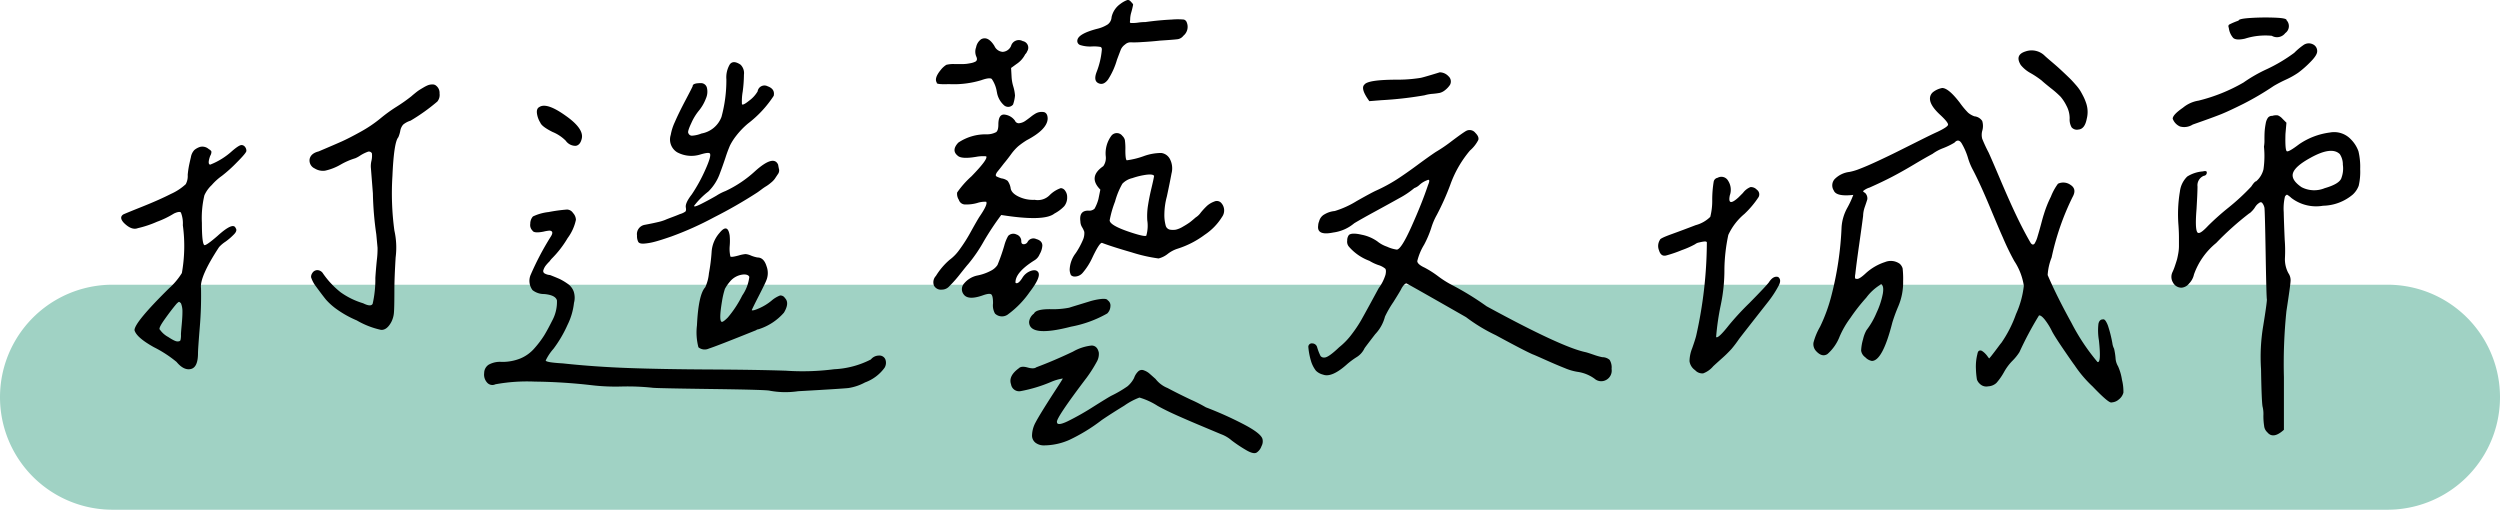 <svg xmlns="http://www.w3.org/2000/svg" width="200" height="40.777" viewBox="0 0 200 40.777">
  <g id="组_339" data-name="组 339" transform="translate(3735 -9674.495)">
    <path id="路径_504" data-name="路径 504" d="M9,0H191a9,9,0,0,1,0,18H9A9,9,0,0,1,9,0Z" transform="translate(-3735 9697.272)" fill="#a0d2c4"/>
    <path id="路径_505" data-name="路径 505" d="M-66.5-22.148a1.674,1.674,0,0,0-.586.313,1.026,1.026,0,0,0-.234.508,2.389,2.389,0,0,1-.156.508q-.352.391-.469,3.086a22.223,22.223,0,0,0,.156,4.375,6.188,6.188,0,0,1,.1,2.148q-.1,1.68-.1,2.578,0,1.484-.039,1.875a2,2,0,0,1-.2.7q-.352.664-.82.645A6.667,6.667,0,0,1-70.8-6.172a8.263,8.263,0,0,1-1.582-.879,5.116,5.116,0,0,1-.879-.781q-.273-.332-.9-1.191a2.458,2.458,0,0,1-.293-.605.528.528,0,0,1,.1-.332.474.474,0,0,1,.41-.234.553.553,0,0,1,.449.273,6.9,6.9,0,0,0,1.406,1.5,6.084,6.084,0,0,0,1.8.879q.625.313.762.039a8.764,8.764,0,0,0,.215-2.07q.039-.625.117-1.406a7.125,7.125,0,0,0,.059-1l-.1-1.074a26.252,26.252,0,0,1-.273-3.281l-.156-1.992a1.8,1.8,0,0,1,.039-.605,1.8,1.8,0,0,0,.039-.605.268.268,0,0,0-.352-.117,3.031,3.031,0,0,0-.586.293,2.173,2.173,0,0,1-.391.215,5.6,5.6,0,0,0-1.172.508,4.3,4.3,0,0,1-1.25.488,1.231,1.231,0,0,1-.82-.176.7.7,0,0,1-.41-.762q.1-.449.723-.605,1.289-.547,1.855-.8t1.484-.762a10.351,10.351,0,0,0,1.621-1.094,12.057,12.057,0,0,1,1.27-.918,13.172,13.172,0,0,0,1.191-.84q.039-.039.254-.215t.332-.254q.117-.078.352-.215a2.7,2.7,0,0,1,.391-.2,1,1,0,0,1,.352-.059.422.422,0,0,1,.313.117.718.718,0,0,1,.254.605.834.834,0,0,1-.176.645A15.378,15.378,0,0,1-66.5-22.148ZM-80.02-20.2a.351.351,0,0,1,.273.137.493.493,0,0,1,.117.332q0,.156-.762.918a11.239,11.239,0,0,1-1.191,1.074,4.6,4.6,0,0,0-.82.742,2.545,2.545,0,0,0-.586.82,7.918,7.918,0,0,0-.2,2.207q0,1.66.2,1.777.156.039,1.055-.742,1.25-1.133,1.445-.625.156.2-.117.488a4.925,4.925,0,0,1-.7.605,2.6,2.6,0,0,0-.508.43q-1.562,2.383-1.445,3.281a29.857,29.857,0,0,1-.1,3.145Q-83.5-3.867-83.5-3.555q0,1.133-.566,1.27t-1.152-.566a9.52,9.52,0,0,0-1.8-1.172q-1.406-.781-1.562-1.367,0-.625,2.773-3.359a5.494,5.494,0,0,0,1.016-1.211,12.293,12.293,0,0,0,.078-3.828,2.357,2.357,0,0,0-.156-1.016q-.117-.117-.547.078a7.318,7.318,0,0,1-1.367.664,8.343,8.343,0,0,1-1.523.508q-.508.2-1.133-.43-.391-.43-.039-.664.156-.078,1.523-.625t2.285-1.016a4.367,4.367,0,0,0,1.191-.781,1.369,1.369,0,0,0,.156-.742,7,7,0,0,1,.1-.723q.059-.293.156-.7a1.092,1.092,0,0,1,.273-.566,1.331,1.331,0,0,1,.469-.254.774.774,0,0,1,.684.176q.2.117.215.215a.621.621,0,0,1-.1.332q-.234.664,0,.7a5.647,5.647,0,0,0,1.758-1.094Q-80.215-20.2-80.02-20.2ZM-84.863-5.039q0-.156.059-.781t.059-1.035a1.741,1.741,0,0,0-.117-.684q-.117-.117-.156-.117t-.2.156q-.43.508-.957,1.25t-.371.82a1.925,1.925,0,0,0,.664.586q.586.391.781.352.156,0,.2-.1A1.55,1.55,0,0,0-84.863-5.039ZM-38.73-24.492a.55.55,0,0,1,.8-.41q.605.215.488.762a8.889,8.889,0,0,1-2.07,2.227,6.438,6.438,0,0,0-.937.977,4.669,4.669,0,0,0-.488.762,10.516,10.516,0,0,0-.371,1q-.234.7-.43,1.211a3.833,3.833,0,0,1-.937,1.484,6.218,6.218,0,0,0-1.133,1.133q-.039.156.547-.137t1.23-.664a3.842,3.842,0,0,1,.723-.371,9.3,9.3,0,0,0,2.383-1.6q1.484-1.328,1.836-.508.039.234.078.391a.514.514,0,0,1-.117.391l-.234.352a1.713,1.713,0,0,1-.312.313,2.847,2.847,0,0,1-.371.273,3.885,3.885,0,0,0-.371.254q-.234.176-.352.254a37.416,37.416,0,0,1-3.437,1.973,25.638,25.638,0,0,1-3.437,1.543q-.9.312-1.367.43a4.469,4.469,0,0,1-.82.137q-.352.02-.449-.137a1,1,0,0,1-.1-.508.754.754,0,0,1,.625-.859q.625-.117,1.035-.215a3.717,3.717,0,0,0,.586-.176q.176-.078.547-.215t.645-.254a1.334,1.334,0,0,0,.43-.2q.078-.078.039-.312-.078-.352.469-1.055a12.907,12.907,0,0,0,1.094-1.992q.508-1.133.352-1.289-.078-.117-.742.078a2.4,2.4,0,0,1-1.875-.176,1.2,1.2,0,0,1-.508-1.387,4.091,4.091,0,0,1,.332-1.035q.293-.684.859-1.758t.566-1.113q0-.234.625-.234a.484.484,0,0,1,.508.352,1.337,1.337,0,0,1-.078.879,3.4,3.4,0,0,1-.586,1,4.332,4.332,0,0,0-.586.977q-.312.664-.234.781a.313.313,0,0,0,.273.215,2.421,2.421,0,0,0,.781-.176,2.094,2.094,0,0,0,1.6-1.328,11.2,11.2,0,0,0,.391-3.008,2.035,2.035,0,0,1,.273-1.191q.273-.371.859.02a.938.938,0,0,1,.273.8,10.86,10.86,0,0,1-.1,1.367,4.395,4.395,0,0,0-.059,1q.078.117.586-.293A2.461,2.461,0,0,0-38.73-24.492Zm-17.461,1.25q.586-.391,2.109.7,1.445,1.016,1.289,1.8-.117.547-.488.605a.948.948,0,0,1-.8-.41,3.19,3.19,0,0,0-1.055-.7q-.859-.43-.977-.742a1.865,1.865,0,0,1-.273-.762Q-56.426-23.125-56.191-23.242ZM-36.465-2.148A19.723,19.723,0,0,0-32.6-2.266a7.126,7.126,0,0,0,2.93-.781.832.832,0,0,1,.645-.312.509.509,0,0,1,.508.293.765.765,0,0,1-.059.684,3.341,3.341,0,0,1-1.562,1.172,4.079,4.079,0,0,1-1.328.449q-.547.059-4.023.254a6.871,6.871,0,0,1-2.266-.039q-.2-.078-4.629-.137t-4.746-.1a18.946,18.946,0,0,0-2.48-.1,16.443,16.443,0,0,1-2.363-.1,43.68,43.68,0,0,0-4.59-.293,14.087,14.087,0,0,0-3.145.215.554.554,0,0,1-.664-.137.948.948,0,0,1-.234-.762.806.806,0,0,1,.352-.664A1.852,1.852,0,0,1-59.2-2.852a3.865,3.865,0,0,0,1.484-.273,3.03,3.03,0,0,0,1.152-.84A7.887,7.887,0,0,0-55.8-4.98q.273-.449.625-1.152a3.152,3.152,0,0,0,.391-1.641Q-54.9-8.2-55.8-8.281a1.479,1.479,0,0,1-.937-.312A1.234,1.234,0,0,1-56.895-9.8a22.738,22.738,0,0,1,1.6-3.047q.312-.469-.078-.508a2.743,2.743,0,0,0-.469.078q-.781.156-.9-.078a.622.622,0,0,1-.176-.547.86.86,0,0,1,.215-.586,3.9,3.9,0,0,1,1.25-.352,12.814,12.814,0,0,1,1.465-.2.582.582,0,0,1,.488.273.844.844,0,0,1,.234.547,3.745,3.745,0,0,1-.664,1.465,8.18,8.18,0,0,1-1.289,1.66,2.364,2.364,0,0,0-.156.2,3.285,3.285,0,0,0-.332.371,1.17,1.17,0,0,0-.156.313.219.219,0,0,0,.078.273,1.016,1.016,0,0,0,.449.137q.508.2.762.313a4.521,4.521,0,0,1,.625.371,1.286,1.286,0,0,1,.508.645,1.6,1.6,0,0,1,.02.9A5.238,5.238,0,0,1-53.945-5.8a9.813,9.813,0,0,1-1.113,1.895,4.071,4.071,0,0,0-.625.938q0,.156,1.367.234,2.539.273,5.254.371t6.5.117Q-38.77-2.227-36.465-2.148Zm-1.6-7.148q-.117.273-.586,1.191T-39.2-6.992q.078.078.605-.156a4.19,4.19,0,0,0,.957-.586,2.313,2.313,0,0,1,.7-.43.414.414,0,0,1,.391.2q.391.391-.078,1.172a4.491,4.491,0,0,1-2.031,1.328.38.38,0,0,0-.2.078q-3.2,1.289-3.77,1.465a.792.792,0,0,1-.84-.1,4.679,4.679,0,0,1-.117-1.758q.117-2.461.664-3.047a3.435,3.435,0,0,0,.293-1.113,14.725,14.725,0,0,0,.215-1.7,2.53,2.53,0,0,1,.625-1.523q.664-.82.82.2a4.7,4.7,0,0,1,0,.859,2.7,2.7,0,0,0,.059.82q.059.078.645-.078a2.81,2.81,0,0,1,.566-.117,1.331,1.331,0,0,1,.43.117,2.59,2.59,0,0,0,.527.156q.508,0,.723.7A1.534,1.534,0,0,1-38.066-9.3Zm-1.328-.352q-.078-.2-.43-.2a1.566,1.566,0,0,0-1.133.586,3.176,3.176,0,0,0-.391.566,6.6,6.6,0,0,0-.234,1q-.273,1.641,0,1.641.117,0,.469-.352a8.679,8.679,0,0,0,1.152-1.758A3.286,3.286,0,0,0-39.395-9.648Zm28.2-18.2q0-.156-.1-.2a3.077,3.077,0,0,0-.684-.039,2.607,2.607,0,0,1-.957-.117.341.341,0,0,1-.215-.391q.078-.508,1.563-.9a2.75,2.75,0,0,0,.859-.352.774.774,0,0,0,.313-.586,1.745,1.745,0,0,1,.7-1.055A2.14,2.14,0,0,1-9.16-31.8q.156-.039.313.156.156.156.156.215a6.6,6.6,0,0,1-.156.645,2.132,2.132,0,0,0-.078.449,1.547,1.547,0,0,1-.02.254q-.02.117.1.117h.215A3.212,3.212,0,0,0-8.262-30a3.863,3.863,0,0,1,.547-.039q1.133-.156,2.109-.2a5.41,5.41,0,0,1,.977,0A.35.35,0,0,1-4.395-30a.919.919,0,0,1-.273,1.055.718.718,0,0,1-.43.273q-.234.039-1.445.117-.7.078-1.445.117a8.2,8.2,0,0,1-.918.02.642.642,0,0,0-.43.176.986.986,0,0,0-.332.391q-.078.2-.312.82a5.92,5.92,0,0,1-.723,1.6q-.332.43-.684.313-.508-.156-.234-.9A6.433,6.433,0,0,0-11.191-27.852Zm-8.4,3.4A2.482,2.482,0,0,0-20-25.488q-.176-.137-.84.1a7.578,7.578,0,0,1-2.578.313q-1.055.039-.977-.117-.234-.352.313-1.016a1.768,1.768,0,0,1,.449-.41,2.316,2.316,0,0,1,.684-.059h.488a3.885,3.885,0,0,0,.449-.02q.156-.02.352-.059a1.394,1.394,0,0,0,.352-.117q.2-.117.078-.391a.994.994,0,0,1-.02-.762,1.014,1.014,0,0,1,.41-.645q.547-.273,1.055.547a.782.782,0,0,0,.664.469.782.782,0,0,0,.664-.469.646.646,0,0,1,.938-.391.533.533,0,0,1,.352.82.615.615,0,0,1-.156.234,2.016,2.016,0,0,1-.7.781l-.43.313.039.7a3.263,3.263,0,0,0,.137.781,3.243,3.243,0,0,1,.137.723,2.882,2.882,0,0,1-.156.723.5.5,0,0,1-.742.039A1.768,1.768,0,0,1-19.59-24.453Zm3.047,8.633a1.331,1.331,0,0,0,1.191-.391,2.329,2.329,0,0,1,.879-.547.439.439,0,0,1,.352.215.809.809,0,0,1,.156.488,1.1,1.1,0,0,1-.234.742,3.012,3.012,0,0,1-.781.586q-.82.664-4.258.117a22.153,22.153,0,0,0-1.387,2.09,11.956,11.956,0,0,1-1.27,1.855q-.078.078-.605.742a9.863,9.863,0,0,1-.879,1A.8.8,0,0,1-24-8.633a.621.621,0,0,1-.625-.332.734.734,0,0,1,.156-.762,5.513,5.513,0,0,1,1.094-1.289,3.519,3.519,0,0,0,.781-.8,12.336,12.336,0,0,0,.918-1.445q.488-.879.684-1.191.7-1.016.547-1.211a1.948,1.948,0,0,0-.723.1,3.178,3.178,0,0,1-.937.117.527.527,0,0,1-.527-.371.882.882,0,0,1-.137-.586A7.335,7.335,0,0,1-21.621-17.7q1.367-1.406,1.172-1.6a3,3,0,0,0-.781.039q-1.172.2-1.484-.078-.547-.43.039-1.055a3.921,3.921,0,0,1,2.266-.664,1.562,1.562,0,0,0,.762-.176q.176-.137.176-.605,0-.82.469-.8a1.186,1.186,0,0,1,.859.488.326.326,0,0,0,.371.2,1.05,1.05,0,0,0,.449-.176q.2-.137.449-.332a2.886,2.886,0,0,1,.332-.234.989.989,0,0,1,.742-.137q.273.1.273.527-.039.859-1.68,1.719a6.411,6.411,0,0,0-.684.488,4.01,4.01,0,0,0-.586.664q-.332.449-.566.723-.117.156-.273.352l-.234.293a.692.692,0,0,0-.117.215.132.132,0,0,0,.078.176,2.865,2.865,0,0,0,.352.137,1.064,1.064,0,0,1,.508.2,1.371,1.371,0,0,1,.234.547q.039.43.664.723A2.631,2.631,0,0,0-16.543-15.82Zm5.234-.82q-1.016-1.016.234-1.875a1.131,1.131,0,0,0,.2-.781,2.355,2.355,0,0,1,.469-1.68.554.554,0,0,1,.859.039.681.681,0,0,1,.2.332,4.877,4.877,0,0,1,.039.8q0,.781.117.82a6.493,6.493,0,0,0,1.406-.352,4.142,4.142,0,0,1,1.348-.234.907.907,0,0,1,.684.469,1.606,1.606,0,0,1,.137,1.172q-.137.742-.371,1.836a5.69,5.69,0,0,0-.2,1.406,3.174,3.174,0,0,0,.1.9.442.442,0,0,0,.352.352,1.414,1.414,0,0,0,.469,0,2.012,2.012,0,0,0,.586-.254,5.889,5.889,0,0,0,.527-.332q.156-.117.469-.391a1.4,1.4,0,0,0,.41-.391,5.61,5.61,0,0,1,.508-.547,1.808,1.808,0,0,1,.566-.332.478.478,0,0,1,.586.137.887.887,0,0,1,.039,1.094,4.654,4.654,0,0,1-1.387,1.426,7.3,7.3,0,0,1-2.168,1.113,2.524,2.524,0,0,0-.781.41,1.927,1.927,0,0,1-.742.371,12.509,12.509,0,0,1-2.148-.488q-1.563-.449-2.383-.762-.2,0-.742,1.133a5.254,5.254,0,0,1-.8,1.27.831.831,0,0,1-.684.293.418.418,0,0,1-.254-.117,1.123,1.123,0,0,1-.1-.43,2.3,2.3,0,0,1,.488-1.328,6.293,6.293,0,0,0,.605-1.133,1.335,1.335,0,0,0,.078-.566,1.776,1.776,0,0,0-.176-.371.923.923,0,0,1-.137-.469q-.117-.859.625-.859a.62.62,0,0,0,.508-.156,3.235,3.235,0,0,0,.313-.781Zm4.3-1.094q-.078-.156-.586-.1a5.808,5.808,0,0,0-1.152.273,1.6,1.6,0,0,0-.8.449,6.062,6.062,0,0,0-.586,1.426,8.316,8.316,0,0,0-.43,1.5q0,.43,1.836,1.016.977.312,1.094.215a2.879,2.879,0,0,0,.078-1.23A5.406,5.406,0,0,1-7.5-15.371q.1-.645.273-1.367T-7.012-17.734ZM-17.637-12.5q0,.234.2.234a.353.353,0,0,0,.313-.2.53.53,0,0,1,.684-.215q.488.137.488.527a1.558,1.558,0,0,1-.215.684,1.006,1.006,0,0,1-.41.488q-1.562.977-1.523,1.8.2.156.547-.391a1.289,1.289,0,0,1,.7-.566q.43-.137.586.137.2.391-.7,1.563a7.521,7.521,0,0,1-1.7,1.758.8.8,0,0,1-1.074-.039,1.328,1.328,0,0,1-.156-.82q0-.625-.156-.723t-.7.1q-1.133.391-1.484-.078a.68.68,0,0,1,.02-.879,1.87,1.87,0,0,1,1.074-.645,3.91,3.91,0,0,0,1.094-.391,1.366,1.366,0,0,0,.508-.449A15.181,15.181,0,0,0-19-12.148a3.235,3.235,0,0,1,.313-.781.568.568,0,0,1,.664-.117A.554.554,0,0,1-17.637-12.5Zm.625,6.445a.957.957,0,0,1,.391-.664q.156-.352,1.27-.352a6.788,6.788,0,0,0,1.543-.117q.117-.039.645-.2t.957-.293a4.979,4.979,0,0,1,.918-.2q.488-.059.566.1a.506.506,0,0,1,.215.488.846.846,0,0,1-.254.566,9.264,9.264,0,0,1-2.891,1.055Q-17.012-4.8-17.012-6.055ZM-8.184,0A5.411,5.411,0,0,0-9.395.645q-1.055.645-1.8,1.152a14.128,14.128,0,0,1-2.617,1.6,5.09,5.09,0,0,1-1.992.43,1.1,1.1,0,0,1-.7-.215.726.726,0,0,1-.273-.605,2.284,2.284,0,0,1,.293-1.035q.293-.566,1.426-2.324.742-1.133.742-1.172a3.841,3.841,0,0,0-.937.273,11.608,11.608,0,0,1-2.461.742.655.655,0,0,1-.742-.547q-.234-.664.625-1.289.2-.2.7-.059t.7-.02q1.367-.508,2.93-1.25a3.8,3.8,0,0,1,1.5-.488q.449.02.566.566a1.239,1.239,0,0,1-.137.684A10.875,10.875,0,0,1-12.4-1.6q-2.461,3.242-2.383,3.555,0,.352.859-.059A21.114,21.114,0,0,0-11.855.723q1.211-.762,1.445-.879A9.332,9.332,0,0,0-9.141-.9a2.159,2.159,0,0,0,.527-.664,1.321,1.321,0,0,1,.352-.547.428.428,0,0,1,.449-.059,1.359,1.359,0,0,1,.41.234q.156.137.508.449a2.282,2.282,0,0,0,.957.723q.84.449,1.875.938A11.587,11.587,0,0,1-2.871.781,28.574,28.574,0,0,1,.059,2.09q1.484.762,1.6,1.23a.787.787,0,0,1-.078.566,1.006,1.006,0,0,1-.352.488Q1,4.57.41,4.238A11.389,11.389,0,0,1-.8,3.438,2.71,2.71,0,0,0-1.66,2.93l-1.582-.664Q-4.355,1.8-5.234,1.406t-1.5-.742A5.629,5.629,0,0,0-8.184,0ZM12.441-25.43a11.432,11.432,0,0,0,1.211-.059q.547-.059.723-.1t.762-.215q.586-.176.7-.215a.971.971,0,0,1,.7.313.559.559,0,0,1,.117.7,1.862,1.862,0,0,1-.41.43,1.092,1.092,0,0,1-.391.2,5.427,5.427,0,0,1-.586.078,3.03,3.03,0,0,0-.645.117,29.06,29.06,0,0,1-3.437.391l-.977.078q-.742-1.016-.391-1.328Q10.1-25.43,12.441-25.43Zm5.82,5.664a8.811,8.811,0,0,0-1.582,2.754,20.539,20.539,0,0,1-1.074,2.4,5.208,5.208,0,0,0-.449,1.055,8.3,8.3,0,0,1-.566,1.328,4.591,4.591,0,0,0-.547,1.309q0,.254.586.527a7.855,7.855,0,0,1,1.074.684,7.855,7.855,0,0,0,1.074.684A23.272,23.272,0,0,1,19.59-7.3q6.016,3.281,7.93,3.672.156.039.625.2a5.148,5.148,0,0,0,.7.2.88.88,0,0,1,.586.215,1.156,1.156,0,0,1,.156.723.848.848,0,0,1-.43.879.812.812,0,0,1-.937-.1,3.033,3.033,0,0,0-1.367-.547,4.264,4.264,0,0,1-1-.293q-.645-.254-1.562-.664t-1.035-.449q-.7-.312-2.93-1.523a13.6,13.6,0,0,1-2.383-1.445q-4.375-2.5-4.766-2.7-.156,0-.391.391-.039.117-.664,1.113a8.554,8.554,0,0,0-.664,1.152,3.184,3.184,0,0,1-.781,1.406Q9.9-4.062,9.824-3.945a1.669,1.669,0,0,1-.684.742,6.793,6.793,0,0,0-.684.508Q7.207-1.562,6.5-1.836a1.221,1.221,0,0,1-.566-.312,2.4,2.4,0,0,1-.371-.7,5.5,5.5,0,0,1-.234-1.172.276.276,0,0,1,.313-.312.407.407,0,0,1,.391.313,4.226,4.226,0,0,0,.273.7.352.352,0,0,0,.313.117q.313,0,1.172-.82A5.609,5.609,0,0,0,8.809-5.078a10.357,10.357,0,0,0,.723-1.074q.254-.449.723-1.309l.7-1.289A3.564,3.564,0,0,0,11.5-9.824q.078-.371-.02-.488a1.6,1.6,0,0,0-.566-.293,3.605,3.605,0,0,1-.7-.332A4.005,4.005,0,0,1,8.574-12.07a.613.613,0,0,1-.137-.488.7.7,0,0,1,.137-.449q.234-.2,1.016-.02a3.262,3.262,0,0,1,1.25.527,2.5,2.5,0,0,0,.781.43,2.763,2.763,0,0,0,.781.234q.352,0,1.191-1.875T14.9-16.992q.234-.547-.078-.391a1.831,1.831,0,0,0-.625.391,1.143,1.143,0,0,1-.391.234,6.861,6.861,0,0,1-1.191.8q-.8.449-1.914,1.055T9-13.945a3.262,3.262,0,0,1-1.68.742Q6-12.93,6.113-13.75a.96.96,0,0,1,.078-.352.868.868,0,0,1,.449-.566,1.928,1.928,0,0,1,.8-.254,7.435,7.435,0,0,0,1.758-.8q1.211-.684,1.563-.84a13.032,13.032,0,0,0,1.66-.9q.723-.469,1.621-1.133t1.484-1.055a12.14,12.14,0,0,0,1.289-.879q.859-.645,1.133-.8a.584.584,0,0,1,.742.156q.313.313.234.566A2.792,2.792,0,0,1,18.262-19.766ZM62.324-26.6q-.508-.82.391-1.094a1.489,1.489,0,0,1,1.484.313q.117.117.508.449t.566.488q.176.156.508.469t.508.488q.176.176.43.469a3.721,3.721,0,0,1,.371.488q.117.2.234.43a3.58,3.58,0,0,1,.2.469A2.194,2.194,0,0,1,67.6-22.3q-.156.82-.664.859a.558.558,0,0,1-.547-.176,1.264,1.264,0,0,1-.156-.723,2.136,2.136,0,0,0-.254-1,3.468,3.468,0,0,0-.469-.723,7.929,7.929,0,0,0-.8-.7q-.586-.469-.7-.586a7.184,7.184,0,0,0-.9-.605A2.65,2.65,0,0,1,62.324-26.6ZM52.051-6.016Q51.27-2.93,50.41-2.93a.94.94,0,0,1-.527-.293.785.785,0,0,1-.332-.527,3.63,3.63,0,0,1,.156-.918,2.582,2.582,0,0,1,.273-.723,6.1,6.1,0,0,0,.8-1.387,6.368,6.368,0,0,0,.508-1.543q.1-.625-.137-.742a4.019,4.019,0,0,0-1.191,1.074,14.711,14.711,0,0,0-1.27,1.621,7.408,7.408,0,0,0-.859,1.484,3.585,3.585,0,0,1-.977,1.406q-.43.273-.9-.234a.809.809,0,0,1-.215-.684,5.085,5.085,0,0,1,.527-1.27,13.145,13.145,0,0,0,.9-2.461,26.037,26.037,0,0,0,.82-5.508,3.685,3.685,0,0,1,.469-1.562,7.745,7.745,0,0,0,.469-1.016q-1.367.156-1.562-.352a.751.751,0,0,1,.078-.918,1.986,1.986,0,0,1,1.172-.566,4.458,4.458,0,0,0,.84-.254q.566-.215,1.445-.625t1.543-.742l1.758-.879q1.094-.547,1.445-.7.82-.391.859-.566t-.586-.762q-.859-.781-.859-1.328a.67.67,0,0,1,.293-.566,1.7,1.7,0,0,1,.684-.293q.508,0,1.406,1.172a6.662,6.662,0,0,0,.664.8,1.58,1.58,0,0,0,.508.293.848.848,0,0,1,.625.371,1.354,1.354,0,0,1,0,.8,1.251,1.251,0,0,0,0,.625,11.92,11.92,0,0,0,.508,1.094q.2.43.938,2.168t1.289,2.891q.547,1.152,1.133,2.168.156.234.313.078a2.174,2.174,0,0,0,.254-.605q.137-.449.293-1.035t.2-.7a8.866,8.866,0,0,1,.566-1.426,4.524,4.524,0,0,1,.566-1.035.993.993,0,0,1,1.016.1q.508.332.156.957a20.53,20.53,0,0,0-1.68,4.844A4.506,4.506,0,0,0,64.473-9.8q.7,1.641,1.895,3.809a16.81,16.81,0,0,0,2.09,3.145q.313.117.117-1.719A4.735,4.735,0,0,1,68.535-5.9q.078-.352.352-.352.117-.039.234.137a1.936,1.936,0,0,1,.215.488q.1.313.176.625t.137.645a1.307,1.307,0,0,0,.137.449,4.945,4.945,0,0,1,.117.742,1.434,1.434,0,0,0,.2.664,4.051,4.051,0,0,1,.313,1.074,3.854,3.854,0,0,1,.117,1.035,1.011,1.011,0,0,1-.371.547.918.918,0,0,1-.566.234q-.2.117-1.523-1.27a9.608,9.608,0,0,1-1.445-1.7q-.156-.2-.859-1.23t-.937-1.465a5.137,5.137,0,0,0-.605-.977q-.293-.352-.449-.312a27.523,27.523,0,0,0-1.562,2.93,4,4,0,0,1-.566.7A4.111,4.111,0,0,0,61-2.07a4.921,4.921,0,0,1-.625.9,1.038,1.038,0,0,1-.664.273.73.73,0,0,1-.664-.2.822.822,0,0,1-.234-.352,6.4,6.4,0,0,1-.078-.82,4.064,4.064,0,0,1,.117-1.211q.039-.234.156-.273a.258.258,0,0,1,.234.039,1.405,1.405,0,0,1,.215.176,1.86,1.86,0,0,1,.2.234,1.7,1.7,0,0,0,.137.176,4.09,4.09,0,0,0,.273-.332q.2-.254.43-.566t.273-.352a9.687,9.687,0,0,0,1.172-2.3,7.464,7.464,0,0,0,.625-2.266,4.948,4.948,0,0,0-.762-1.973,19.614,19.614,0,0,1-.918-1.895q-.234-.508-1.016-2.383T58.5-18.2a4.955,4.955,0,0,1-.41-1,5.221,5.221,0,0,0-.508-1.152q-.254-.391-.566-.039a5.936,5.936,0,0,1-.879.43,3.555,3.555,0,0,0-.879.469q-.586.313-1.5.859t-1.7.957q-.781.41-1.836.879a1.437,1.437,0,0,0-.508.273q-.039.039.156.156a.615.615,0,0,1,.176.508q-.059.2-.2.605a2.327,2.327,0,0,0-.137.723q-.078.625-.312,2.266t-.312,2.383a1.083,1.083,0,0,0-.02.332q.02.059.176.059.2,0,.7-.469a4.209,4.209,0,0,1,1.523-.879,1.226,1.226,0,0,1,1.172.137.8.8,0,0,1,.234.371A7.392,7.392,0,0,1,52.91-9.3a4.877,4.877,0,0,1-.391,2.012A12.92,12.92,0,0,0,52.051-6.016ZM42.168-7.734Q40.02-5,39.785-4.687a9.63,9.63,0,0,1-.605.8,9.916,9.916,0,0,1-.82.8q-.566.508-.645.586a1.918,1.918,0,0,1-.8.566.769.769,0,0,1-.645-.254,1.041,1.041,0,0,1-.449-.723,2.9,2.9,0,0,1,.215-1.035q.234-.664.313-.977a34.573,34.573,0,0,0,.859-7.5q-.039-.078-.215-.059a3.164,3.164,0,0,0-.41.078.7.7,0,0,0-.312.137,6.79,6.79,0,0,1-1.055.469,10.253,10.253,0,0,1-1.25.43q-.43.117-.586-.41a.913.913,0,0,1,.078-.84q0-.117.918-.449t1.934-.723a2.616,2.616,0,0,0,1.172-.664,5.2,5.2,0,0,0,.156-1.387,9.05,9.05,0,0,1,.117-1.426.387.387,0,0,1,.313-.312.615.615,0,0,1,.84.234,1.326,1.326,0,0,1,.137,1.172q-.2.977.7.156l.352-.352a1.4,1.4,0,0,1,.605-.469.649.649,0,0,1,.508.215.454.454,0,0,1,.137.586,7.534,7.534,0,0,1-1.133,1.348,4.812,4.812,0,0,0-1.289,1.68,14.076,14.076,0,0,0-.312,2.7A13.583,13.583,0,0,1,38.32-7.4a20.436,20.436,0,0,0-.371,2.559q.156.156,1.016-.937a21.8,21.8,0,0,1,1.641-1.777q1.328-1.348,1.563-1.66.352-.547.742-.43.273.2.078.625A8.539,8.539,0,0,1,42.168-7.734ZM80.254-28.711q-.7.156-.937-.059a1.483,1.483,0,0,1-.352-.8q-.078-.2.039-.273a5.461,5.461,0,0,1,.742-.312q0-.156,1-.215a19.27,19.27,0,0,1,1.934-.02q.938.039.9.2a.686.686,0,0,1-.1,1.035.826.826,0,0,1-1.074.215A5.374,5.374,0,0,0,80.254-28.711ZM86.035-27.7q0,.313-.547.859a7.881,7.881,0,0,1-.977.859,6.538,6.538,0,0,1-.977.547,10.849,10.849,0,0,0-.977.508A22.765,22.765,0,0,1,80.137-23.5q-1.133.566-1.758.82t-2.3.84a1.263,1.263,0,0,1-1.016.156,1.072,1.072,0,0,1-.586-.625q0-.313.82-.879a2.581,2.581,0,0,1,1.25-.566A13.751,13.751,0,0,0,80.137-25.2a11.8,11.8,0,0,1,1.875-1.074A12.745,12.745,0,0,0,84.2-27.578a5.161,5.161,0,0,1,.742-.625.732.732,0,0,1,.742-.059A.591.591,0,0,1,86.035-27.7ZM81.152-17.3a1.835,1.835,0,0,0,.586-.957,7.488,7.488,0,0,0,.039-1.816,2.865,2.865,0,0,0,.039-.586q0-.43.02-.684a5.314,5.314,0,0,1,.078-.566,1.138,1.138,0,0,1,.176-.469.411.411,0,0,1,.352-.156.973.973,0,0,1,.449-.039,1.036,1.036,0,0,1,.371.273l.313.313-.078.9q-.039,1.328.117,1.387t.977-.566a5.617,5.617,0,0,1,2.461-.937,1.839,1.839,0,0,1,1.68.547,2.579,2.579,0,0,1,.605.957,5.351,5.351,0,0,1,.137,1.426,4.928,4.928,0,0,1-.117,1.328,1.845,1.845,0,0,1-.469.7,3.8,3.8,0,0,1-2.383.9,3.253,3.253,0,0,1-2.539-.625,1.9,1.9,0,0,0-.332-.254q-.059-.02-.176.137a4.218,4.218,0,0,0-.1,1.25q.02.9.078,2.207a11.034,11.034,0,0,1,.02,1.465,2.346,2.346,0,0,0,.273,1.211.986.986,0,0,1,.176.645q-.02.371-.332,2.4a41.224,41.224,0,0,0-.2,5.273V2.578q-.859.781-1.328.2a.788.788,0,0,1-.254-.508,5.19,5.19,0,0,1-.059-.84A2.46,2.46,0,0,0,81.66.7q-.078-.547-.117-2.969a15.052,15.052,0,0,1,.176-3.477q.293-1.8.293-2.109-.039-.078-.1-3.652t-.1-3.691a.889.889,0,0,0-.176-.371.154.154,0,0,0-.215-.02,1.28,1.28,0,0,0-.2.156,1.511,1.511,0,0,0-.2.273,2.242,2.242,0,0,1-.176.215l-.117.117a.521.521,0,0,1-.137.1,23.84,23.84,0,0,0-2.637,2.363,5.688,5.688,0,0,0-1.777,2.52,1.469,1.469,0,0,1-.391.723.858.858,0,0,1-.586.332.76.76,0,0,1-.7-.41.875.875,0,0,1-.039-.84,4.259,4.259,0,0,0,.2-.508q.117-.352.156-.488t.1-.469a3.42,3.42,0,0,0,.059-.586v-.7q0-.449-.039-1a11.026,11.026,0,0,1,.117-2.7,1.992,1.992,0,0,1,.586-1.191,2.743,2.743,0,0,1,1.25-.41q.313-.078.313.078a.251.251,0,0,1-.234.273.819.819,0,0,0-.508.859q0,.469-.078,1.8-.156,1.914.156,1.914.2.039.781-.586A20.794,20.794,0,0,1,78.945-15.2a17.583,17.583,0,0,0,1.816-1.68Q81.035-17.3,81.152-17.3Zm6.68-2.187q-.664-.625-2.344.313-1.211.664-1.387,1.211t.684,1.133a2.194,2.194,0,0,0,1.855.078q1.23-.352,1.348-.859a2.124,2.124,0,0,0,.1-1.016A1.478,1.478,0,0,0,87.832-19.492Z" transform="translate(-3635.66 9706.299)"/>
  </g>
</svg>
